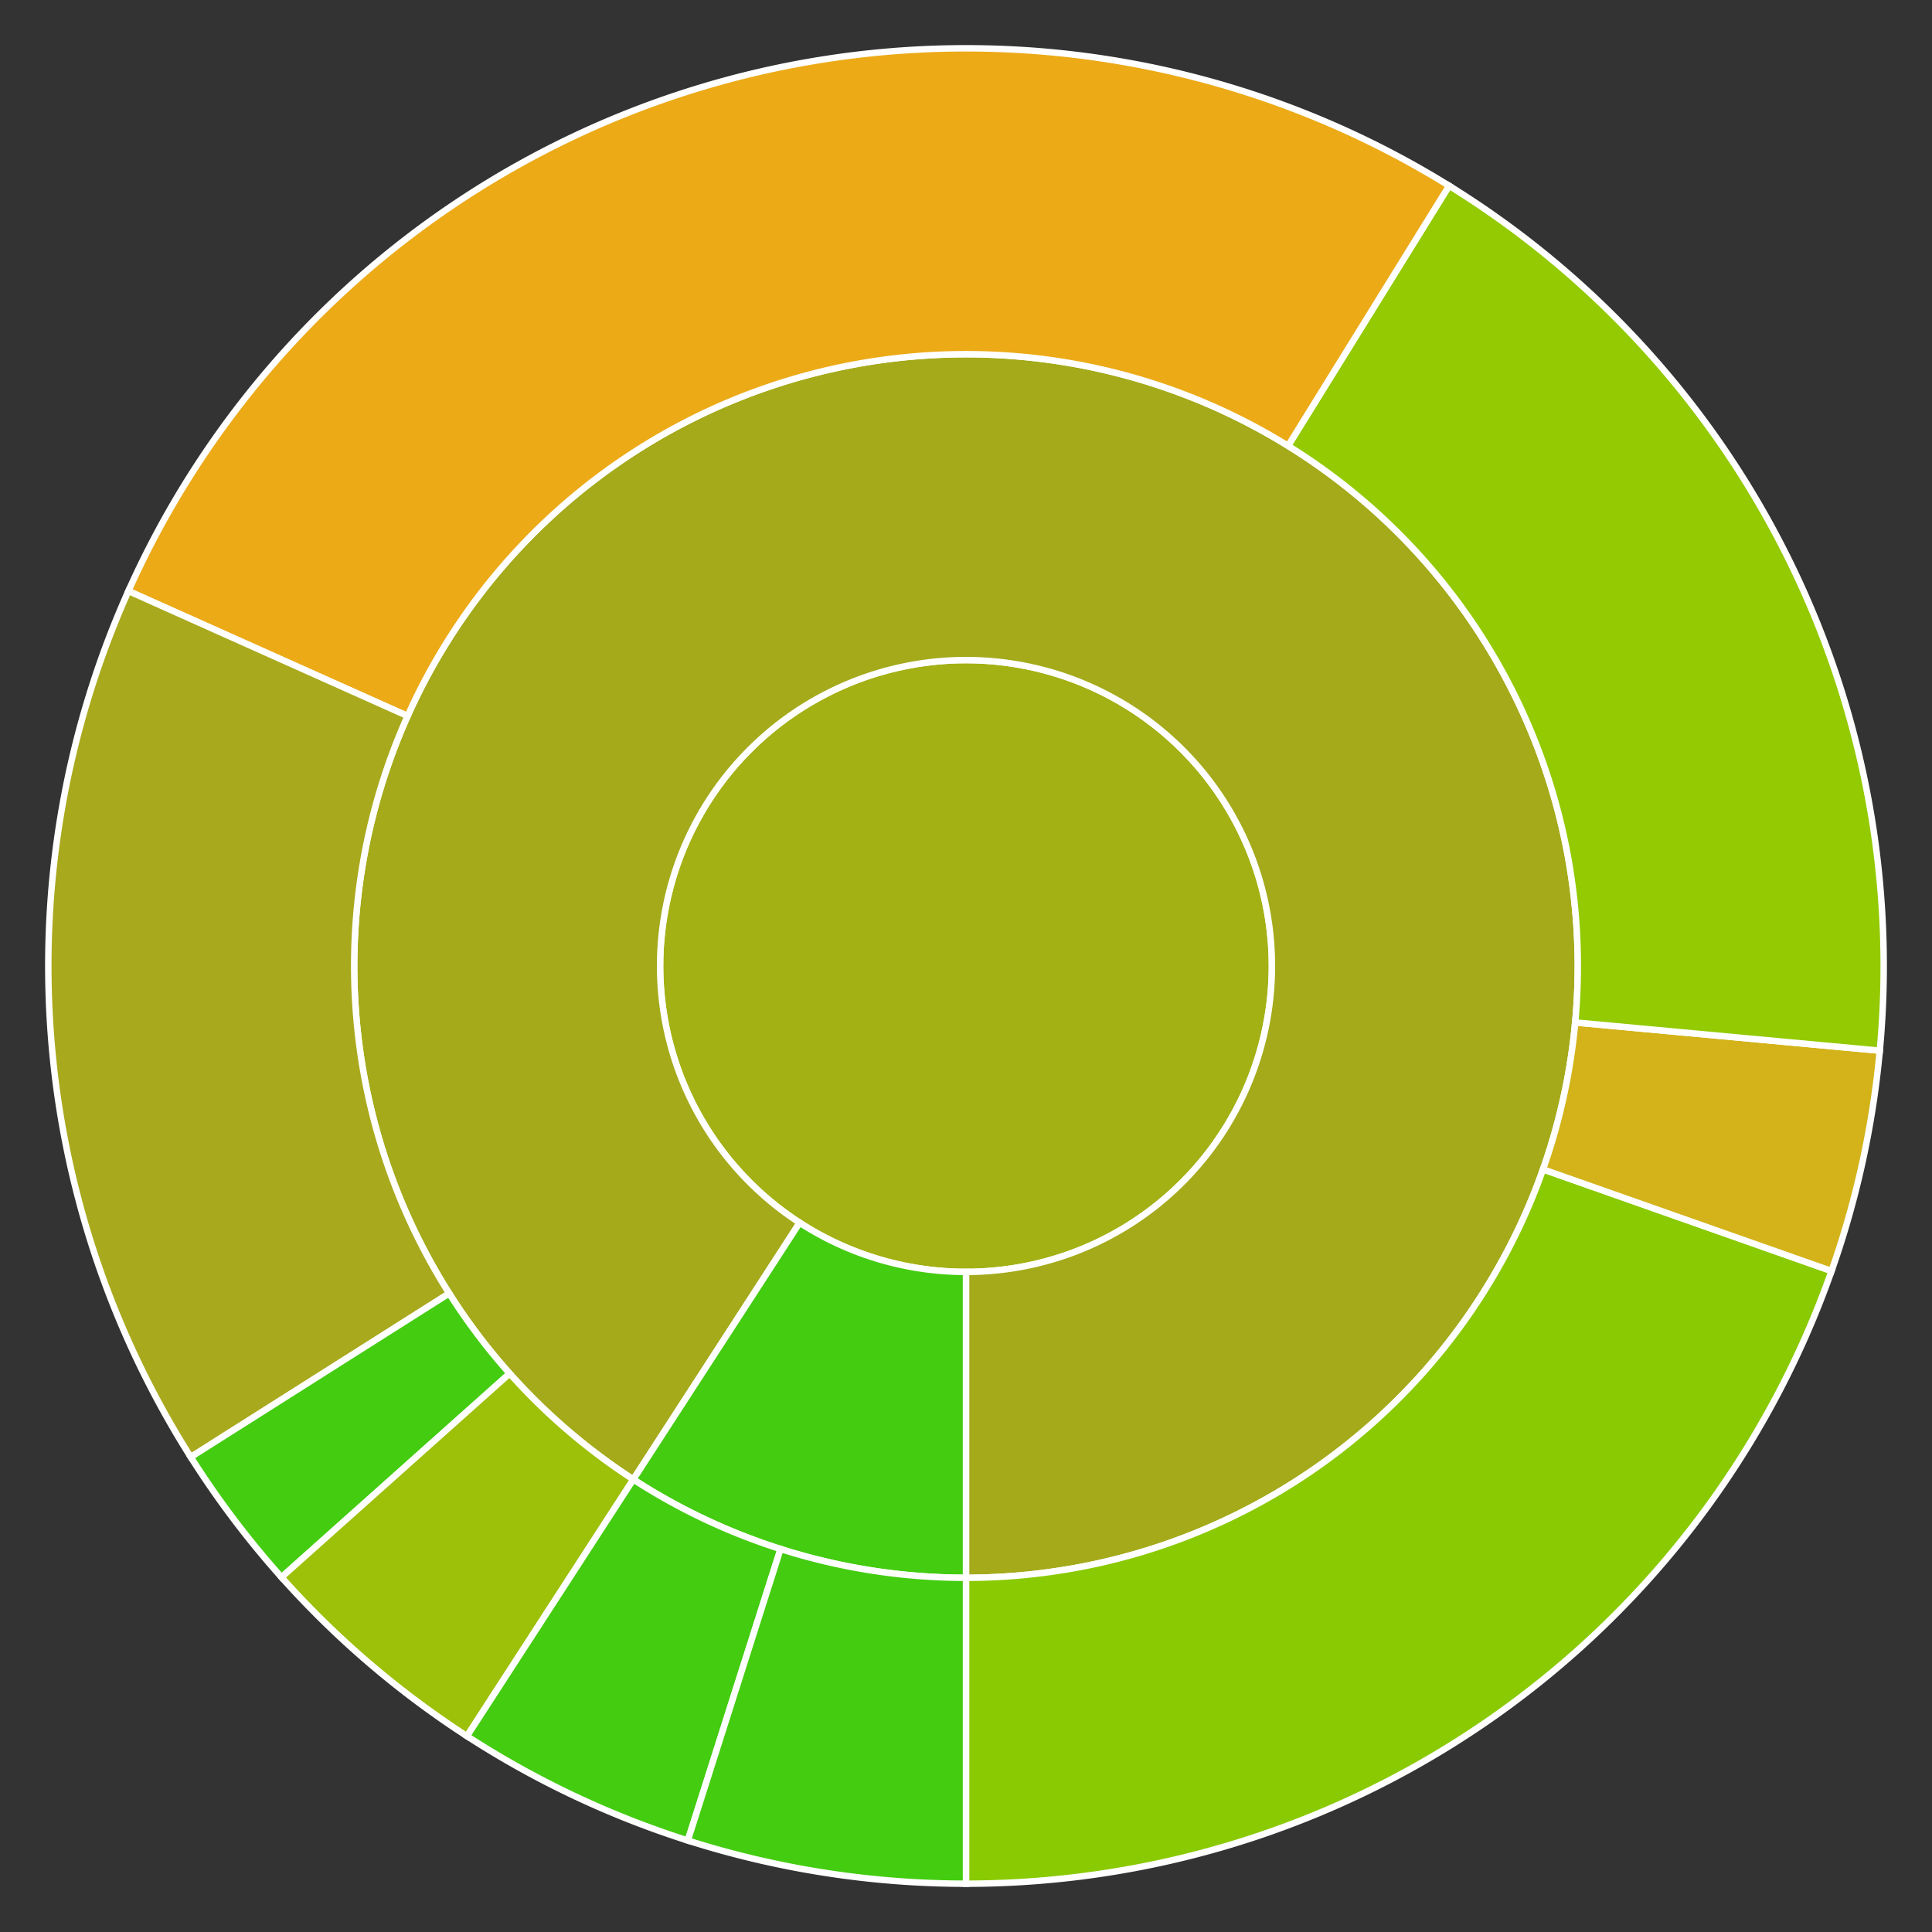 <svg baseProfile="full" width="300" height="300" viewBox="0 0 300 300" version="1.1"
xmlns="http://www.w3.org/2000/svg" xmlns:ev="http://www.w3.org/2001/xml-events"
xmlns:xlink="http://www.w3.org/1999/xlink">

<rect x="0" y="0" width="300" height="300" fill="#333333" stroke="none"/>

<style>rect.s{mask:url(#mask);}</style>
<defs>
  <pattern id="white" width="4" height="4" patternUnits="userSpaceOnUse" patternTransform="rotate(45)">
    <rect width="2" height="2" transform="translate(0,0)" fill="white"></rect>
  </pattern>
  <mask id="mask">
    <rect x="0" y="0" width="100%" height="100%" fill="url(#white)"></rect>
  </mask>
</defs>

<circle cx="150.0" cy="150.0" fill="#a3b114" r="47.5" stroke="white" stroke-width="1" />
<path d="M 150.0 197.5 L 150.0 245.0 A 95.0 95.0 0 1 0 98.341 229.727 L 124.171 189.863 A 47.5 47.5 0 1 1 150.0 197.5 z" fill="#a4aa1a" stroke="white" stroke-width="1" />
<path d="M 150.0 245.0 L 150.0 292.5 A 142.5 142.5 0 0 0 284.4 197.361 L 239.6 181.574 A 95.0 95.0 0 0 1 150.0 245.0 z" fill="#8aca02" stroke="white" stroke-width="1" />
<path d="M 239.6 181.574 L 284.4 197.361 A 142.5 142.5 0 0 0 291.892 163.148 L 244.595 158.765 A 95.0 95.0 0 0 1 239.6 181.574 z" fill="#d3b319" stroke="white" stroke-width="1" />
<path d="M 244.595 158.765 L 291.892 163.148 A 142.5 142.5 0 0 0 225.017 28.844 L 200.011 69.229 A 95.0 95.0 0 0 1 244.595 158.765 z" fill="#93ca01" stroke="white" stroke-width="1" />
<path d="M 200.011 69.229 L 225.017 28.844 A 142.5 142.5 0 0 0 19.939 91.773 L 63.293 111.182 A 95.0 95.0 0 0 1 200.011 69.229 z" fill="#ecaa17" stroke="white" stroke-width="1" />
<path d="M 63.293 111.182 L 19.939 91.773 A 142.5 142.5 0 0 0 29.621 226.256 L 69.747 200.838 A 95.0 95.0 0 0 1 63.293 111.182 z" fill="#a9a91d" stroke="white" stroke-width="1" />
<path d="M 69.747 200.838 L 29.621 226.256 A 142.5 142.5 0 0 0 43.711 244.915 L 79.141 213.277 A 95.0 95.0 0 0 1 69.747 200.838 z" fill="#4c1" stroke="white" stroke-width="1" />
<path d="M 79.141 213.277 L 43.711 244.915 A 142.5 142.5 0 0 0 72.512 269.59 L 98.341 229.727 A 95.0 95.0 0 0 1 79.141 213.277 z" fill="#9dc008" stroke="white" stroke-width="1" />
<path d="M 124.171 189.863 L 98.341 229.727 A 95.0 95.0 0 0 0 150 245.0 L 150.0 197.5 A 47.5 47.5 0 0 1 124.171 189.863 z" fill="#4c1" stroke="white" stroke-width="1" />
<path d="M 98.341 229.727 L 72.512 269.59 A 142.5 142.5 0 0 0 106.801 285.794 L 121.2 240.529 A 95.0 95.0 0 0 1 98.341 229.727 z" fill="#4c1" stroke="white" stroke-width="1" />
<path d="M 121.2 240.529 L 106.801 285.794 A 142.5 142.5 0 0 0 150 292.5 L 150 245.0 A 95.0 95.0 0 0 1 121.2 240.529 z" fill="#4c1" stroke="white" stroke-width="1" />
</svg>